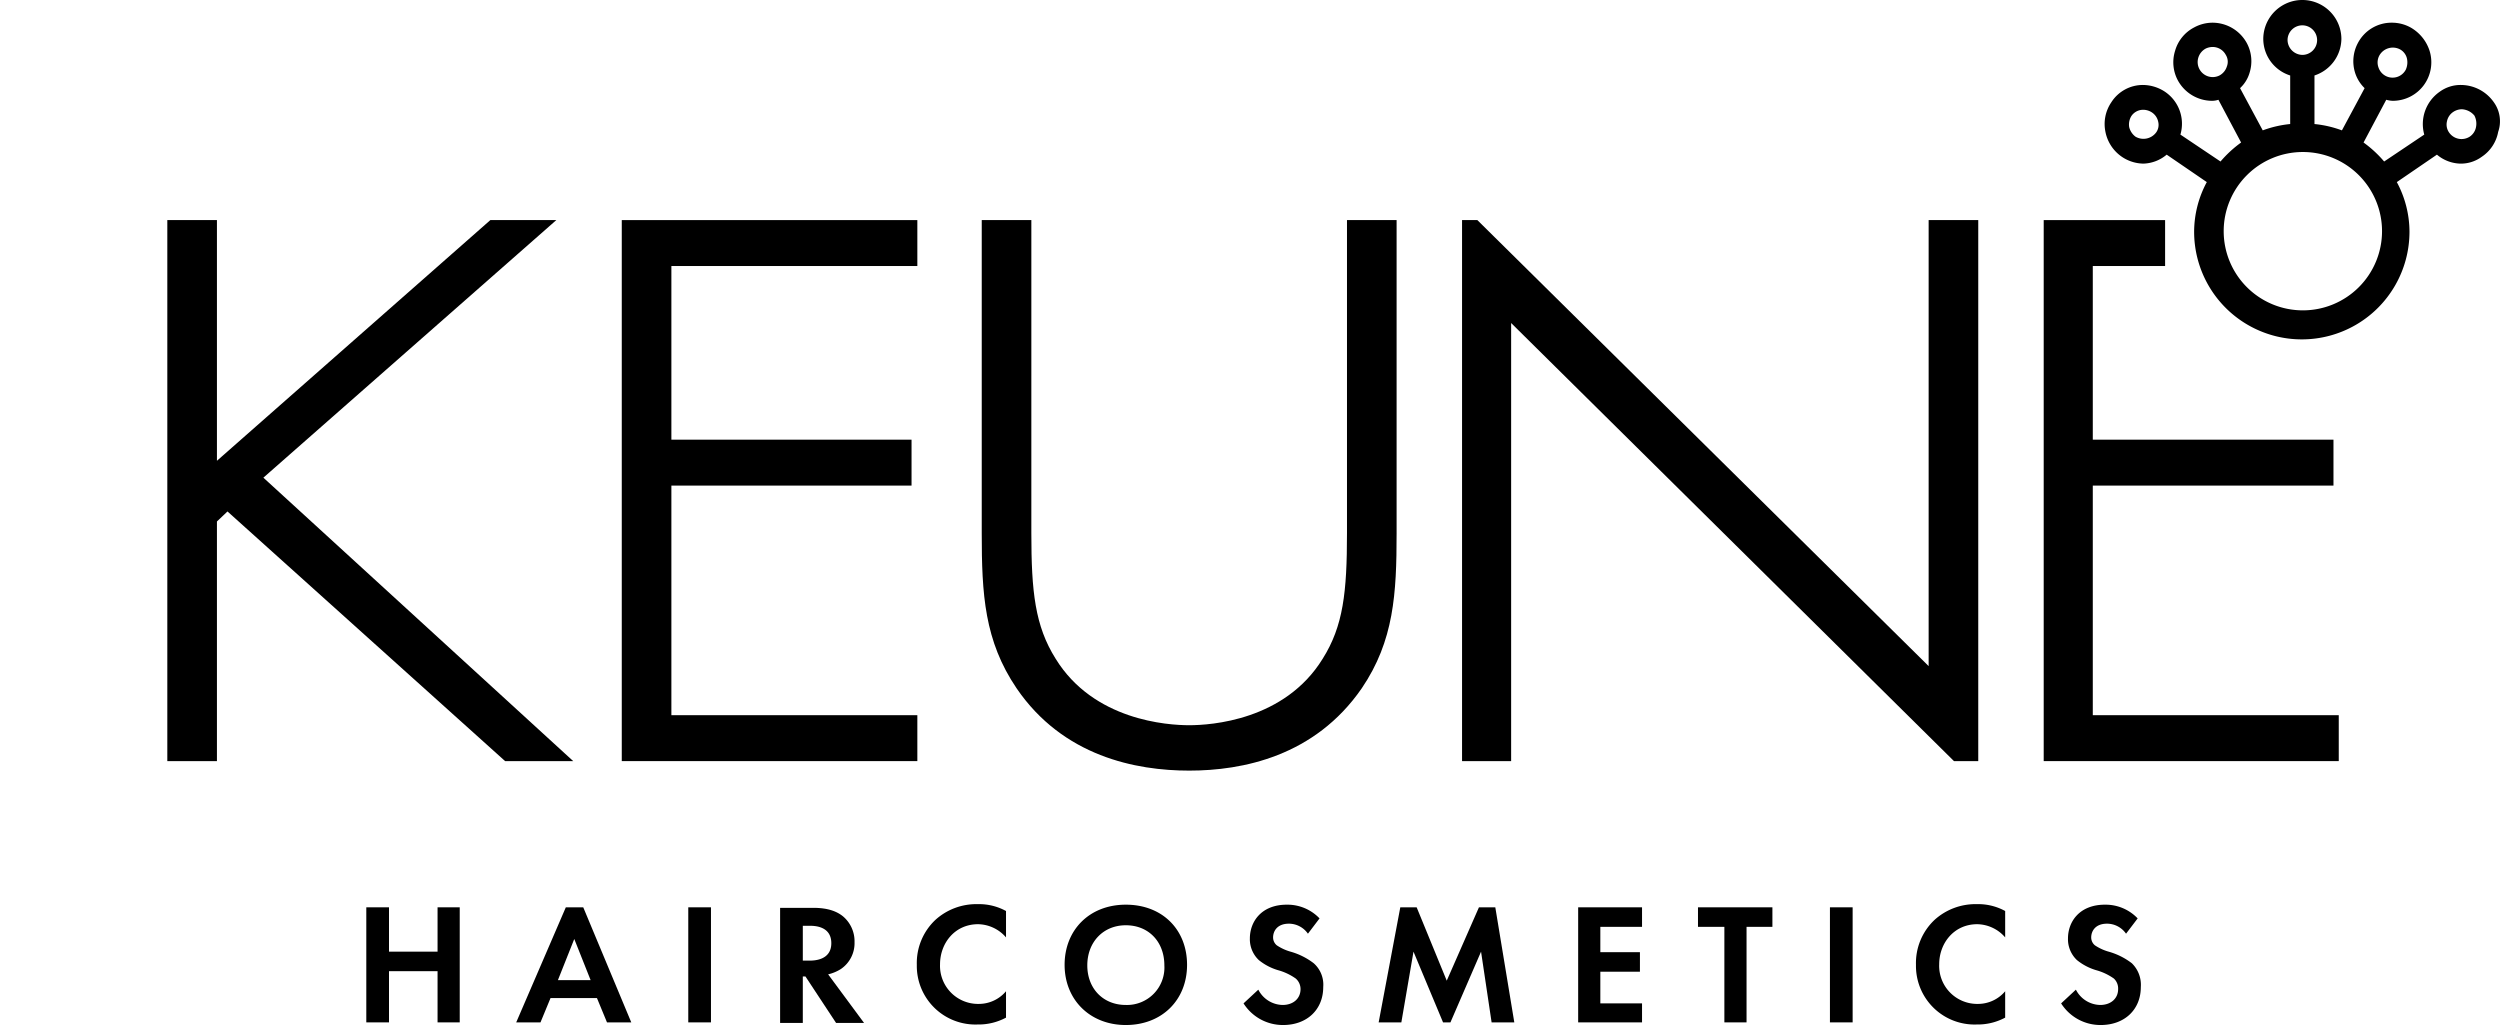 <svg id="Layer_1" data-name="Layer 1" xmlns="http://www.w3.org/2000/svg" viewBox="0 0 473.65 194.2"><defs><style>.cls-1{fill:none;}</style></defs><path d="M472.5,19.4h0a7.63,7.63,0,0,0-6.2-3.3,6.68,6.68,0,0,0-4.1,1.3,7.46,7.46,0,0,0-2.9,8.1l-7.6,5.1a21.93,21.93,0,0,0-3.9-3.6l4.3-8.1a5,5,0,0,0,1.2.2,7.3,7.3,0,0,0,7-9.5,7.85,7.85,0,0,0-3.6-4.4,7.3,7.3,0,0,0-3.5-.9,7.19,7.19,0,0,0-6.5,3.9,7.33,7.33,0,0,0-.5,5.6,7,7,0,0,0,1.8,2.9l-4.3,8a20.83,20.83,0,0,0-5.2-1.2V14.3a7.39,7.39,0,0,0,5.1-6.9,7.4,7.4,0,0,0-14.8,0,7.29,7.29,0,0,0,5.1,6.9v9.2a20.83,20.83,0,0,0-5.2,1.2l-4.3-8a6.42,6.42,0,0,0,1.8-2.9,7.25,7.25,0,0,0-.5-5.6,7.41,7.41,0,0,0-6.5-3.9,7.3,7.3,0,0,0-3.5.9,7.19,7.19,0,0,0-3.6,4.4,7.25,7.25,0,0,0,.5,5.6,7.41,7.41,0,0,0,6.5,3.9,3.73,3.73,0,0,0,1.2-.2l4.3,8.1a21.93,21.93,0,0,0-3.9,3.6l-7.6-5.1a7.31,7.31,0,0,0-2.9-8.1,7.65,7.65,0,0,0-4.1-1.3,7.08,7.08,0,0,0-6.1,3.3,7.3,7.3,0,0,0-1.1,5.6,7.45,7.45,0,0,0,7.2,6,7.17,7.17,0,0,0,4.4-1.7l7.6,5.2a19.91,19.91,0,0,0-2.4,9.4,20.4,20.4,0,1,0,40.8,0,19.91,19.91,0,0,0-2.4-9.4l7.6-5.2a7.17,7.17,0,0,0,4.4,1.7,6.68,6.68,0,0,0,4.1-1.3,7.21,7.21,0,0,0,3.1-4.7A6.14,6.14,0,0,0,472.5,19.4Zm-21.7-8.9a2.93,2.93,0,0,1,3.8-1.2A2.65,2.65,0,0,1,456,11a3.36,3.36,0,0,1-.2,2.2,2.82,2.82,0,0,1-5.2-.5A2.75,2.75,0,0,1,450.8,10.5Zm-28.9,2.1a2.91,2.91,0,0,1-1.4,1.7,2.85,2.85,0,0,1-4-3.4,2.91,2.91,0,0,1,1.4-1.7,3.08,3.08,0,0,1,1.3-.3,2.82,2.82,0,0,1,2.5,1.5A2.46,2.46,0,0,1,421.9,12.6ZM408.5,25.1a3,3,0,0,1-3.9.8,3.22,3.22,0,0,1-1.2-1.8,3.08,3.08,0,0,1,.4-2.1,2.68,2.68,0,0,1,2.3-1.2,3,3,0,0,1,1.6.5,2.79,2.79,0,0,1,1.2,1.8A2.46,2.46,0,0,1,408.5,25.1ZM433.4,7.6a2.8,2.8,0,1,1,2.8,2.8A2.86,2.86,0,0,1,433.4,7.6Zm2.9,51.2a15,15,0,1,1,15-15A15,15,0,0,1,436.3,58.8Zm32.8-34.7h0a2.79,2.79,0,0,1-1.2,1.8,2.87,2.87,0,0,1-3.9-.8,2.62,2.62,0,0,1-.4-2.1,2.79,2.79,0,0,1,1.2-1.8,3,3,0,0,1,1.6-.5,3.3,3.3,0,0,1,2.4,1.2A3.32,3.32,0,0,1,469.1,24.1Z"/><polygon points="49.9 90.5 105.4 41.7 92.9 41.7 41.1 87.3 41.1 41.7 31.7 41.7 31.7 144.2 41.1 144.2 41.1 98.8 43.1 96.9 95.7 144.2 108.6 144.2 49.9 90.5"/><polygon points="173.8 135.5 127.2 135.5 127.2 92 172.7 92 172.7 83.3 127.2 83.3 127.2 50.4 173.8 50.4 173.8 41.7 117.8 41.7 117.8 144.2 173.8 144.2 173.8 135.5"/><path d="M264.5,41.7h-9.3V101c0,11.2-.7,17.6-4.6,23.8-7.2,11.7-21.2,12.6-25.3,12.6s-18.1-.9-25.3-12.6c-3.9-6.2-4.6-12.7-4.6-23.8V41.7H186V101c0,11.6.5,20.4,6.6,29.4,8.8,12.9,22.6,15.6,32.7,15.6s23.8-2.7,32.7-15.6c6.1-9,6.6-17.9,6.6-29.4V41.7Z"/><polygon points="286.3 61.2 370.2 144.2 374.8 144.2 374.8 41.7 365.4 41.7 365.4 126.2 279.9 41.7 277 41.7 277 144.2 286.3 144.2 286.3 61.2"/><polygon points="396.5 92 442.1 92 442.1 83.3 396.5 83.3 396.5 50.4 410.2 50.4 410.2 41.7 387.2 41.7 387.2 144.2 443.1 144.2 443.1 135.5 396.5 135.5 396.5 92"/><polygon points="82.9 180.3 73.7 180.3 73.7 171.9 69.4 171.9 69.4 193.7 73.7 193.7 73.7 184 82.9 184 82.9 193.7 87.1 193.7 87.1 171.9 82.9 171.9 82.9 180.3"/><path d="M107.2,171.9l-9.4,21.8h4.6l1.9-4.6h8.8l1.9,4.6h4.6l-9.1-21.8Zm-1.5,13.8,3.1-7.8,3.1,7.8Z"/><rect x="130.4" y="171.9" width="4.3" height="21.8"/><path d="M159.3,183.6a5.92,5.92,0,0,0,2.6-5.1,6.17,6.17,0,0,0-2.2-4.9c-1-.8-2.6-1.6-5.6-1.6h-6.3v21.8h4.3V185h.5l5.8,8.8h5.3l-6.8-9.2A7.85,7.85,0,0,0,159.3,183.6Zm-6-1.6h-1.2v-6.6h1.3c.8,0,4.1,0,4.1,3.3S154.1,182,153.3,182Z"/><path d="M177.2,174.3a11.23,11.23,0,0,0-3.5,8.5,11.1,11.1,0,0,0,11.5,11.3,11,11,0,0,0,5.4-1.3v-5a6.71,6.71,0,0,1-5.1,2.4,7.21,7.21,0,0,1-7.4-7.5c0-4,2.8-7.6,7.2-7.6a7.12,7.12,0,0,1,5.3,2.5v-5a10.64,10.64,0,0,0-5.4-1.3A11.53,11.53,0,0,0,177.2,174.3Z"/><path d="M213.3,171.4c-6.9,0-11.6,4.8-11.6,11.4s4.8,11.4,11.6,11.4,11.6-4.7,11.6-11.4S220.2,171.4,213.3,171.4Zm0,19c-4.3,0-7.3-3.1-7.3-7.5s3-7.6,7.3-7.6,7.3,3.1,7.3,7.6A7.09,7.09,0,0,1,213.3,190.4Z"/><path d="M248.9,182.5a13,13,0,0,0-4.4-2.2,9.12,9.12,0,0,1-2.6-1.2,1.93,1.93,0,0,1-.7-1.5c0-1.1.7-2.6,3-2.6a4.39,4.39,0,0,1,3.6,1.9L250,174a8.4,8.4,0,0,0-6.2-2.6c-4.8,0-7,3.2-7,6.4a5.43,5.43,0,0,0,1.7,4.1,10.48,10.48,0,0,0,3.6,1.9,10.71,10.71,0,0,1,3.4,1.6,2.66,2.66,0,0,1,.9,2c0,1.8-1.4,3-3.4,3a5.28,5.28,0,0,1-4.6-2.9l-2.8,2.6a8.82,8.82,0,0,0,7.5,4.1c4.5,0,7.6-2.9,7.6-7.2A5.42,5.42,0,0,0,248.9,182.5Z"/><polygon points="280.2 171.9 274.1 185.8 268.4 171.9 265.3 171.9 261.2 193.7 265.5 193.7 267.8 180.3 273.4 193.7 274.8 193.7 280.6 180.3 282.6 193.7 286.9 193.7 283.3 171.9 280.2 171.9"/><polygon points="299 193.7 311.1 193.7 311.1 190.1 303.2 190.1 303.2 184.1 310.7 184.1 310.7 180.4 303.2 180.4 303.2 175.6 311.1 175.6 311.1 171.9 299 171.9 299 193.7"/><polygon points="321.7 175.6 326.7 175.6 326.7 193.7 330.9 193.7 330.9 175.6 335.8 175.6 335.8 171.9 321.7 171.9 321.7 175.6"/><rect x="346.7" y="171.9" width="4.3" height="21.8"/><path d="M366.5,174.3a11.23,11.23,0,0,0-3.5,8.5,11.1,11.1,0,0,0,11.5,11.3,11,11,0,0,0,5.4-1.3v-5a6.71,6.71,0,0,1-5.1,2.4,7.21,7.21,0,0,1-7.4-7.5c0-4,2.8-7.6,7.2-7.6a7.12,7.12,0,0,1,5.3,2.5v-5a10.64,10.64,0,0,0-5.4-1.3A11.53,11.53,0,0,0,366.5,174.3Z"/><path d="M403.9,182.5a13,13,0,0,0-4.4-2.2,9.12,9.12,0,0,1-2.6-1.2,1.93,1.93,0,0,1-.7-1.5c0-1.1.7-2.6,3-2.6a4.39,4.39,0,0,1,3.6,1.9L405,174a8.4,8.4,0,0,0-6.2-2.6c-4.8,0-7,3.2-7,6.4a5.43,5.43,0,0,0,1.7,4.1,10.48,10.48,0,0,0,3.6,1.9,10.71,10.71,0,0,1,3.4,1.6,2.57,2.57,0,0,1,.8,2c0,1.8-1.4,3-3.4,3a5.28,5.28,0,0,1-4.6-2.9l-2.8,2.6a8.82,8.82,0,0,0,7.5,4.1c4.5,0,7.6-2.9,7.6-7.2A5.7,5.7,0,0,0,403.9,182.5Z"/><rect class="cls-1" y="0.1" width="2" height="2"/></svg>